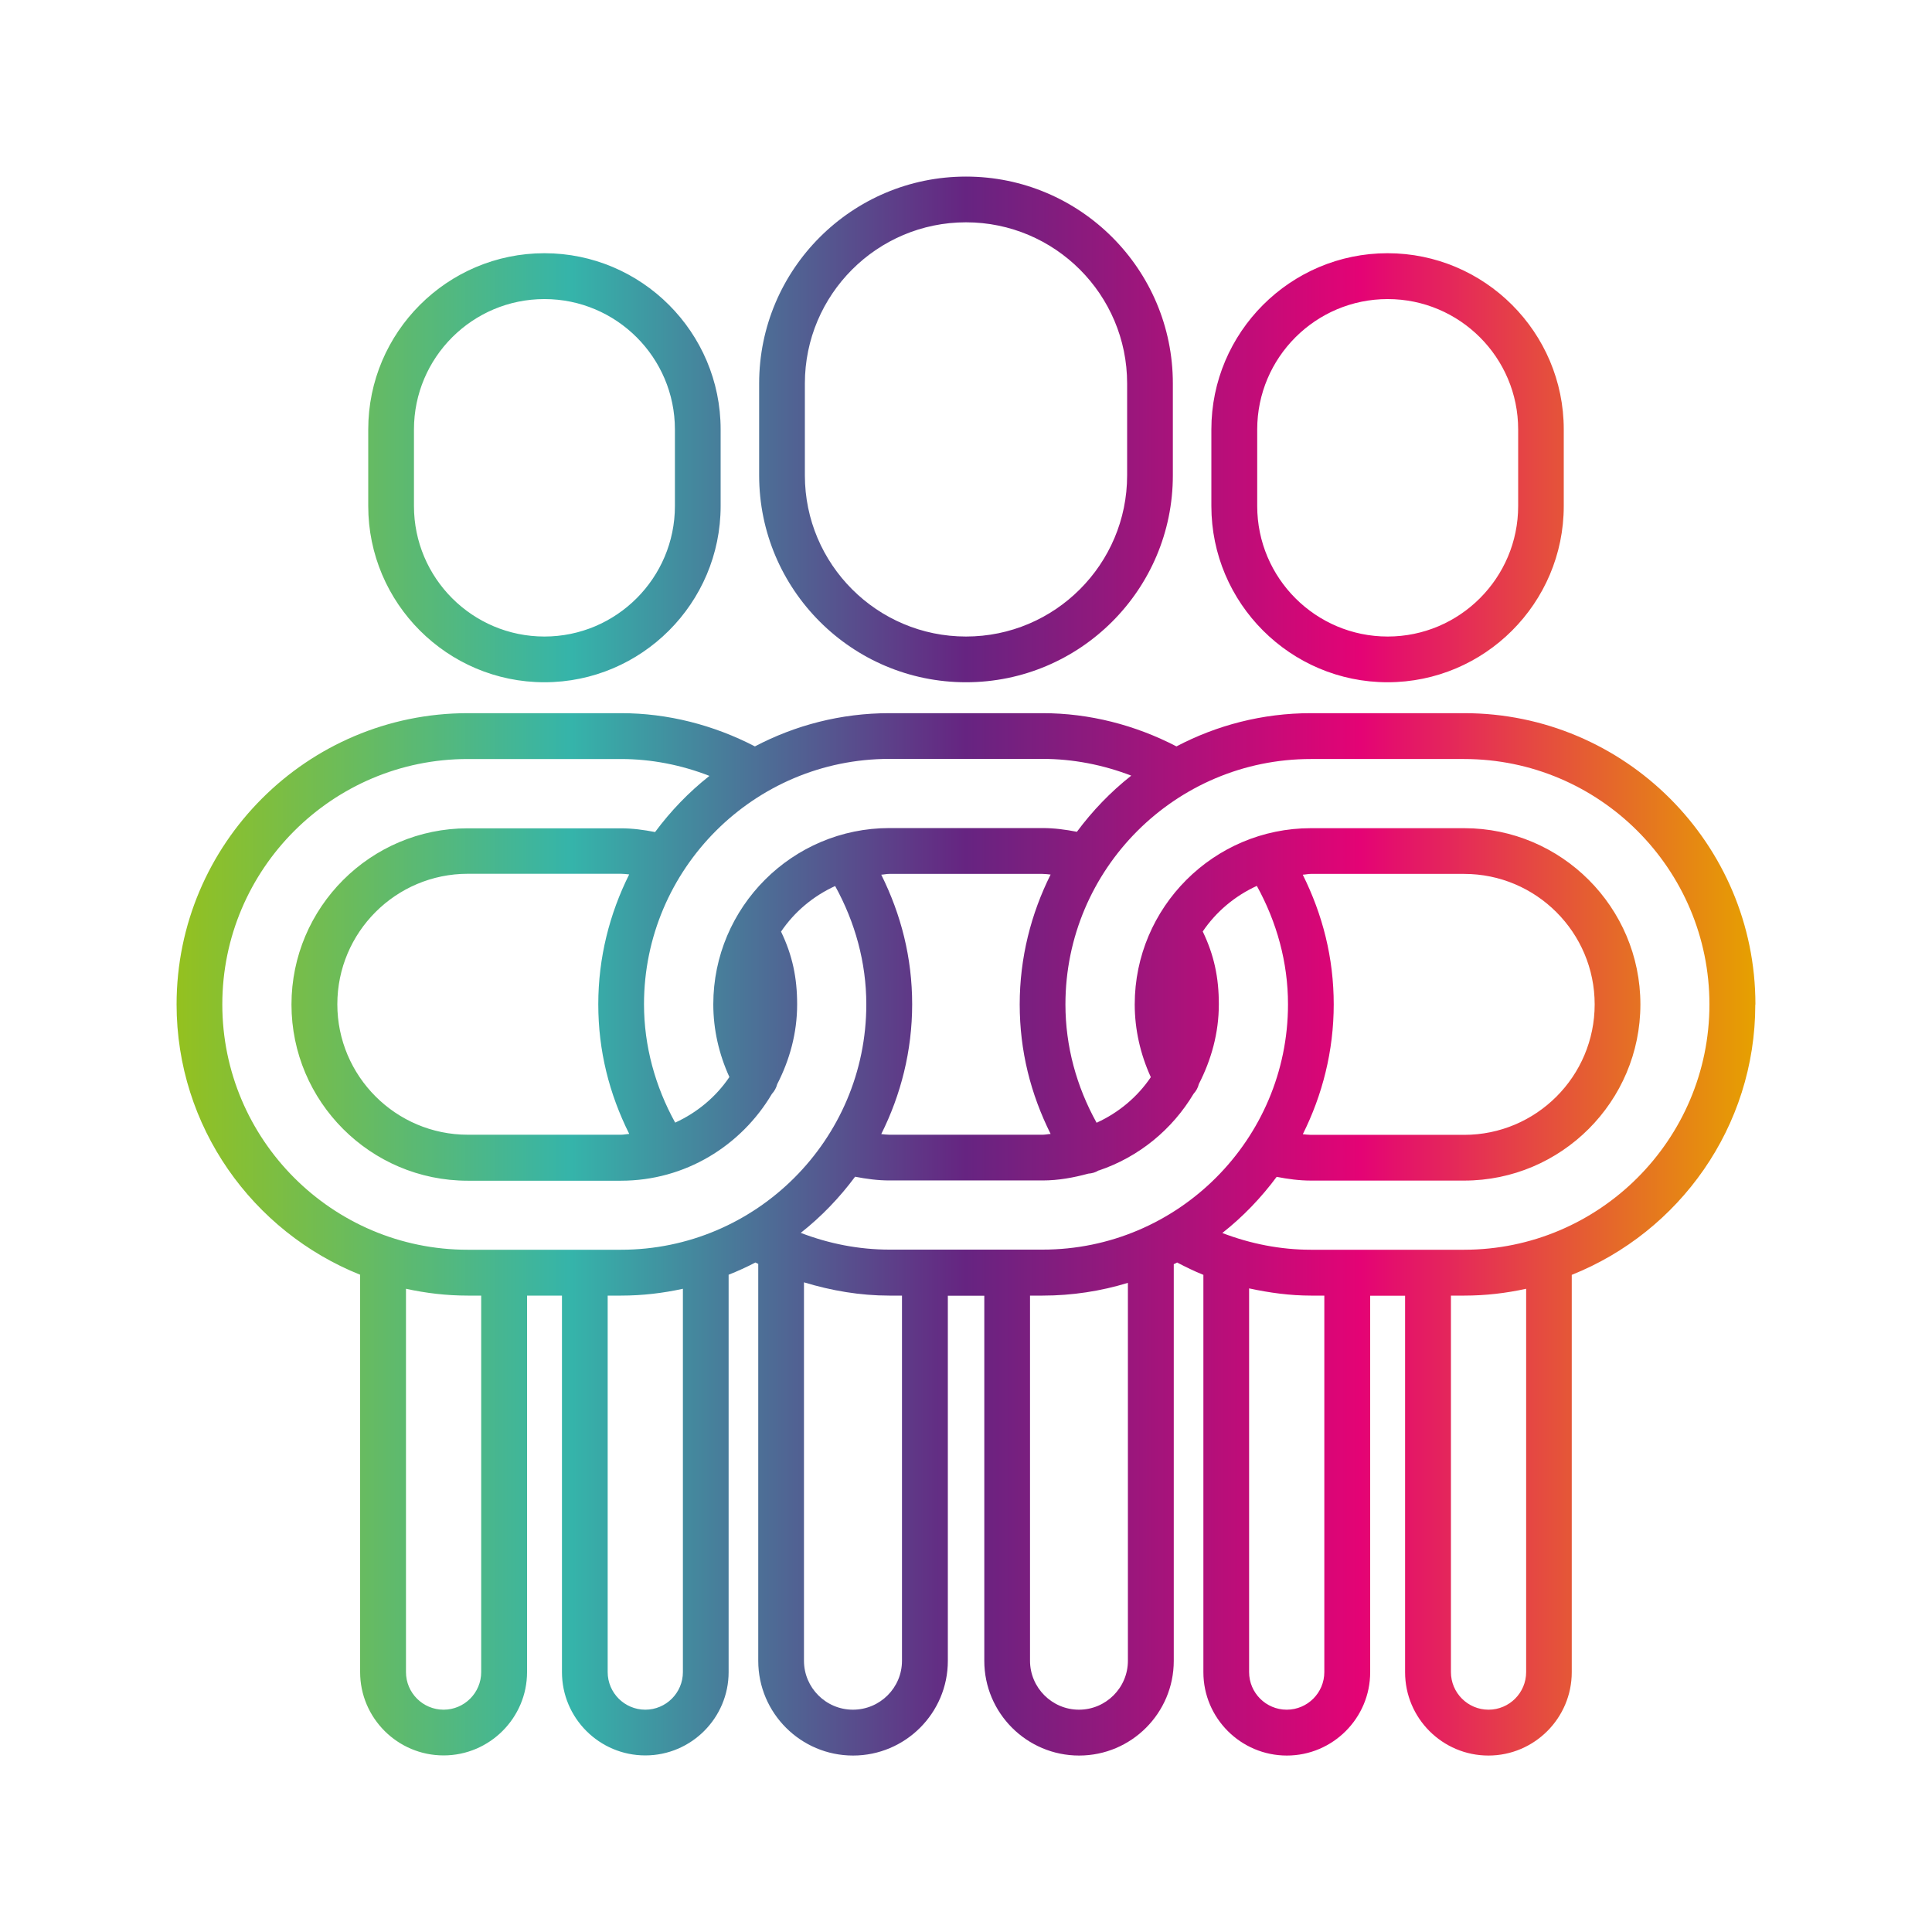 <?xml version="1.0" encoding="UTF-8"?>
<svg id="Layer_1" data-name="Layer 1" xmlns="http://www.w3.org/2000/svg" xmlns:xlink="http://www.w3.org/1999/xlink" viewBox="0 0 150 150">
  <defs>
    <style>
      .cls-1 {
        fill: url(#Sfumatura_senza_nome_2);
        stroke-width: 0px;
      }
    </style>
    <linearGradient id="Sfumatura_senza_nome_2" data-name="Sfumatura senza nome 2" x1="13.71" y1="75" x2="136.29" y2="75" gradientUnits="userSpaceOnUse">
      <stop offset="0" stop-color="#94c11f"/>
      <stop offset=".25" stop-color="#35b4aa"/>
      <stop offset=".5" stop-color="#662481"/>
      <stop offset=".75" stop-color="#e40375"/>
      <stop offset="1" stop-color="#e6a100"/>
    </linearGradient>
  </defs>
  <path class="cls-1" d="M75,52.97c8.86,0,16.06-7.2,16.06-16.06v-7.14c0-8.86-7.2-16.06-16.06-16.06s-16.06,7.2-16.06,16.06v7.14c0,8.86,7.2,16.06,16.06,16.06ZM62.49,29.77c0-6.9,5.61-12.51,12.51-12.51s12.51,5.61,12.51,12.51v7.14c0,6.9-5.61,12.51-12.51,12.51s-12.51-5.61-12.51-12.51v-7.14ZM107.73,52.97c7.54,0,13.68-6.14,13.68-13.68v-5.95c0-7.54-6.14-13.68-13.68-13.68s-13.68,6.14-13.68,13.68v5.95c0,7.54,6.14,13.68,13.68,13.68ZM97.61,33.34c0-5.58,4.54-10.12,10.13-10.12s10.13,4.54,10.13,10.12v5.95c0,5.58-4.54,10.13-10.13,10.13s-10.13-4.54-10.13-10.13v-5.95ZM42.27,52.97c7.54,0,13.68-6.14,13.68-13.68v-5.95c0-7.54-6.14-13.68-13.68-13.68s-13.68,6.14-13.68,13.68v5.95c0,7.54,6.14,13.68,13.68,13.68ZM32.14,33.34c0-5.58,4.54-10.12,10.13-10.12s10.13,4.54,10.13,10.12v5.95c0,5.58-4.54,10.13-10.13,10.13s-10.13-4.54-10.13-10.13v-5.95ZM136.29,77.98c0-12.47-10.14-22.61-22.61-22.61h-11.9c-3.77,0-7.32.94-10.44,2.58-3.2-1.66-6.76-2.58-10.39-2.58h-11.9c-3.77,0-7.32.94-10.44,2.58-3.2-1.66-6.76-2.58-10.39-2.58h-11.9c-12.47,0-22.61,10.14-22.61,22.61,0,9.51,5.91,17.65,14.25,20.99v30.85c0,3.57,2.91,6.47,6.48,6.47s6.48-2.91,6.48-6.47v-29.23h2.71v29.23c0,3.57,2.9,6.47,6.47,6.47s6.47-2.91,6.47-6.47v-30.85c.71-.28,1.41-.6,2.08-.95.07.04.15.07.22.11v30.82c0,4.05,3.3,7.35,7.36,7.35s7.36-3.3,7.36-7.35v-28.35h2.83v28.35c0,4.05,3.3,7.35,7.36,7.35s7.35-3.3,7.35-7.35v-30.8c.09-.04.18-.08.26-.13.67.35,1.34.68,2.04.96v30.85c0,3.57,2.91,6.47,6.48,6.47s6.47-2.91,6.47-6.47v-29.23h2.71v29.23c0,3.57,2.9,6.47,6.47,6.47s6.47-2.91,6.47-6.47v-30.85c8.34-3.33,14.25-11.47,14.25-20.98ZM80.95,58.92c2.36,0,4.69.46,6.88,1.3-1.6,1.26-3.01,2.73-4.22,4.36-.87-.17-1.76-.29-2.65-.29h-11.9c-7.54,0-13.68,6.14-13.68,13.68,0,1.96.44,3.88,1.25,5.65-1.04,1.54-2.5,2.76-4.21,3.54-1.55-2.81-2.42-5.95-2.42-9.19,0-10.51,8.55-19.05,19.05-19.05h11.9ZM85.3,90.88c3.12-1.05,5.71-3.18,7.37-5.96.2-.22.34-.47.41-.76.96-1.87,1.55-3.95,1.55-6.19,0-2.06-.36-3.8-1.25-5.65,1.04-1.54,2.5-2.76,4.2-3.54,1.55,2.81,2.42,5.94,2.42,9.19,0,10.5-8.55,19.05-19.05,19.05h-11.9c-2.37,0-4.69-.46-6.88-1.3,1.6-1.26,3.01-2.73,4.22-4.36.87.17,1.76.29,2.66.29h11.9c1.23,0,2.41-.22,3.55-.53.28-.02.55-.09.8-.25ZM97.83,68.65s.07-.02.11-.04c-.04.01-.07.02-.11.04ZM99.54,68.12c.25-.06.51-.08.77-.12-.26.04-.52.06-.77.12ZM101.16,67.91c.21-.01.41-.06.62-.06h11.9c5.58,0,10.13,4.54,10.13,10.13s-4.54,10.13-10.13,10.13h-11.9c-.21,0-.42-.03-.63-.05,1.52-3.04,2.4-6.46,2.4-10.08s-.86-6.96-2.4-10.06ZM80.95,88.1h-11.9c-.21,0-.42-.03-.63-.05,1.52-3.04,2.4-6.46,2.4-10.08s-.86-6.96-2.4-10.06c.21-.01.41-.06.62-.06h11.9c.21,0,.42.03.63.05-1.52,3.04-2.4,6.46-2.4,10.08s.85,6.95,2.4,10.06c-.21.01-.41.06-.62.06ZM67.58,68c-.26.04-.52.06-.77.12.25-.06.51-.08.77-.12ZM65.25,68.61c-.05.02-.1.03-.15.05.05-.02.1-.03.15-.05ZM48.84,88.04c-.21.01-.41.06-.62.06h-11.9c-5.58,0-10.13-4.54-10.13-10.13s4.54-10.13,10.13-10.13h11.9c.21,0,.42.03.63.05-1.52,3.04-2.4,6.46-2.4,10.08s.85,6.95,2.4,10.06ZM17.26,77.98c0-10.51,8.55-19.05,19.05-19.05h11.9c2.36,0,4.69.46,6.87,1.31-1.6,1.26-3.01,2.73-4.22,4.36-.87-.17-1.76-.29-2.65-.29h-11.9c-7.54,0-13.68,6.14-13.68,13.68s6.14,13.68,13.68,13.68h11.9c5,0,9.34-2.72,11.72-6.74.2-.22.34-.47.41-.75.96-1.87,1.55-3.95,1.55-6.2,0-2.06-.36-3.8-1.25-5.65,1.04-1.54,2.5-2.76,4.2-3.54,1.55,2.81,2.42,5.94,2.42,9.19,0,10.5-8.55,19.05-19.05,19.05h-11.9c-10.51,0-19.05-8.55-19.05-19.05ZM37.36,129.82c0,1.61-1.31,2.92-2.92,2.92s-2.92-1.31-2.92-2.92v-29.76c1.55.34,3.15.53,4.8.53h1.04v29.23ZM53.02,129.82c0,1.61-1.31,2.92-2.92,2.92s-2.92-1.31-2.92-2.92v-29.23h1.04c1.65,0,3.25-.19,4.8-.53v29.76ZM70.03,128.94c0,2.1-1.71,3.8-3.81,3.8s-3.8-1.71-3.8-3.8v-29.38c2.14.65,4.36,1.03,6.62,1.03h.99v28.35ZM87.57,128.94c0,2.1-1.71,3.8-3.8,3.8s-3.8-1.71-3.8-3.8v-28.35h.98c2.3,0,4.53-.35,6.62-.99v29.35ZM102.82,129.82c0,1.61-1.31,2.92-2.92,2.92s-2.92-1.31-2.92-2.92v-29.79c1.57.34,3.18.56,4.8.56h1.04v29.23ZM118.49,129.82c0,1.61-1.31,2.92-2.92,2.92s-2.92-1.31-2.92-2.92v-29.23h1.04c1.65,0,3.25-.19,4.8-.53v29.76ZM113.68,97.03h-11.9c-2.36,0-4.69-.46-6.88-1.3,1.6-1.26,3.01-2.73,4.22-4.36.87.17,1.76.29,2.66.29h11.9c7.54,0,13.68-6.14,13.68-13.68s-6.14-13.68-13.68-13.68h-11.9c-7.54,0-13.68,6.14-13.68,13.68,0,1.95.44,3.88,1.25,5.65-1.04,1.54-2.5,2.76-4.21,3.54-1.56-2.81-2.42-5.94-2.42-9.19,0-10.51,8.55-19.05,19.05-19.05h11.9c10.51,0,19.05,8.55,19.05,19.05s-8.55,19.05-19.05,19.05Z"/>
</svg>